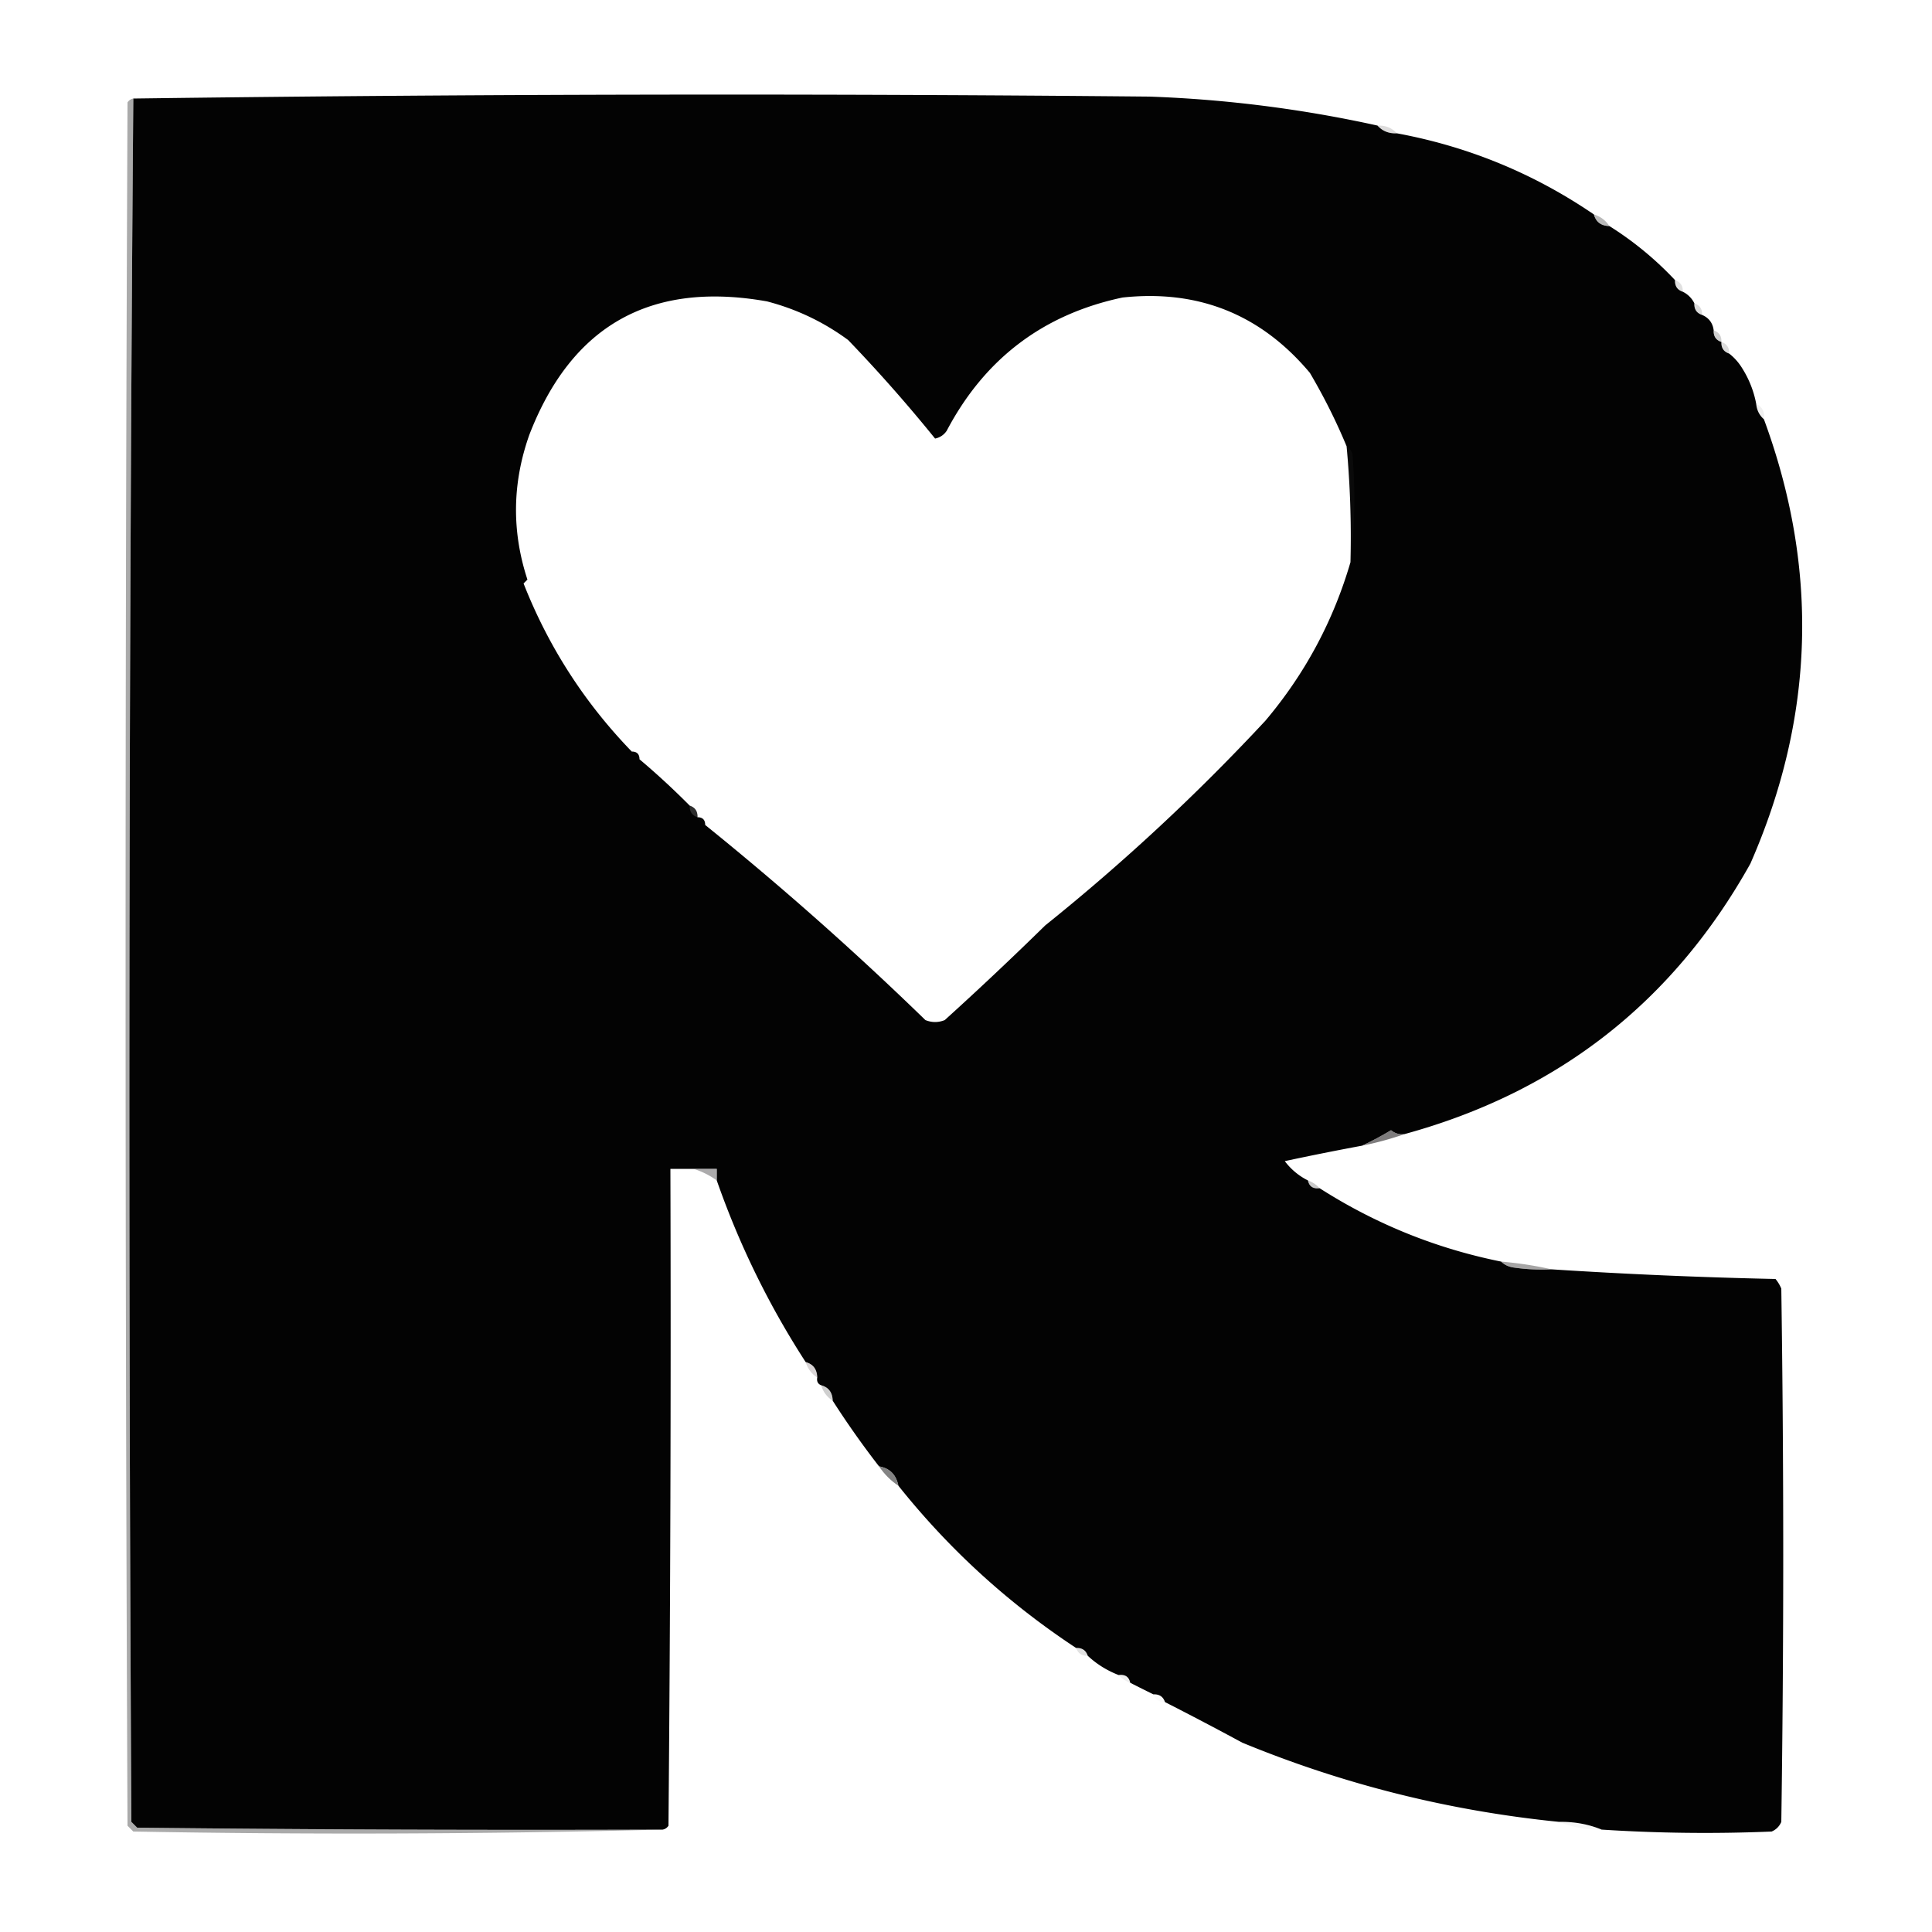 <?xml version="1.0" encoding="UTF-8"?>
<svg data-bbox="32.499 24.479 433.907 450.041" height="500" width="500" xmlns="http://www.w3.org/2000/svg" shape-rendering="geometricPrecision" text-rendering="geometricPrecision" image-rendering="optimizeQuality" fill-rule="evenodd" clip-rule="evenodd" data-type="ugc">
    <g>
        <path d="M356.5 32.5q1.92 2.147 5 2 27.75 5.127 51 21 .802 2.919 4 3a85.8 85.8 0 0 1 17 14q-.11 2.29 2 3a6.54 6.54 0 0 1 3 3q-.11 2.29 2 3 2.643 1.144 3 4-.11 2.29 2 3-.11 2.29 2 3 2.077 1.61 3.5 4a26.2 26.2 0 0 1 3.5 9q.24 2.48 2 4 21.43 58.147-3.5 115-29.971 53.703-89.5 70-1.983.255-3.5-1a84 84 0 0 1-7.5 4 744 744 0 0 0-20 4 17 17 0 0 0 6 5q.482 2.322 3 2 21.79 13.926 47 19 1.144 1.152 3 1.5 4.975.747 10 .5a1341 1341 0 0 0 58 2.5 9.5 9.5 0 0 1 1.5 2.5q1 69 0 138-.75 1.75-2.5 2.5a415 415 0 0 1-44-.5q-5.113-2.105-11-2-42.615-4.267-82-20.5a902 902 0 0 0-20-10.5q-.71-2.11-3-2a409 409 0 0 1-6-3q-.482-2.322-3-2-4.56-1.77-8-5-.71-2.11-3-2-26.37-17.373-46-42-.867-4.305-5-5a231 231 0 0 1-12-17q-.081-3.198-3-4-1.257-.512-1-2-.081-3.198-3-4-14.266-22.034-23-47v-3h-12q.25 85.001-.5 170-.575.834-1.5 1-68.002.25-136-.5l-1.5-1.5q-1.245-223.06.5-446a11536 11536 0 0 1 263-.5 327.3 327.3 0 0 1 59 7.5m-8 83a254 254 0 0 1 1 30q-6.669 22.84-22 41a536 536 0 0 1-57 53 899 899 0 0 1-26 24.5q-2.5 1-5 0a826 826 0 0 0-57-50.5q0-2-2-2 .11-2.29-2-3a199 199 0 0 0-13-12q0-2-2-2-18.36-18.975-28-43.5l1-1q-6.153-18.76.5-37.5 16.437-42.498 61.5-34.5 11.487 2.995 21 10a396 396 0 0 1 22.5 25.5q1.892-.389 3-2 14.723-27.97 45.5-34.5 29.483-3.174 48.5 19.5 5.502 9.345 9.5 19" fill="#030303" opacity=".998"/>
        <path d="M356.5 32.5q3.08-.147 5 2-3.08.147-5-2" fill="#838182" opacity=".275"/>
        <path d="M34.5 25.5a33256 33256 0 0 0-.5 446l1.5 1.5q67.998.75 136 .5a3131 3131 0 0 1-137 .5l-1.5-1.5a49727 49727 0 0 1 0-446q.575-.835 1.5-1" fill="#3c3c3c" opacity=".431"/>
        <path d="M412.5 55.5q2.596.789 4 3-3.198-.081-4-3" fill="#888888" opacity=".576"/>
        <path d="M433.5 72.5q2.11.71 2 3-2.11-.71-2-3" fill="#8a8a8a" opacity=".259"/>
        <path d="M438.5 78.5q2.11.71 2 3-2.11-.71-2-3" fill="#979797" opacity=".345"/>
        <path d="M443.5 85.5q2.11.71 2 3-2.11-.71-2-3" fill="#858585" opacity=".38"/>
        <path d="M445.5 88.5q2.11.71 2 3-2.11-.71-2-3" fill="#7b7b7b" opacity=".263"/>
        <path d="M454.5 104.5q2.406 1.18 2 4-1.76-1.52-2-4" fill="#757575" opacity=".11"/>
        <path d="M348.5 115.5q1.083.627 1.5 2 1.237 14.264-.5 28a254 254 0 0 0-1-30" fill="#6a6566" opacity=".075"/>
        <path d="M163.5 194.5q2 0 2 2-1.5-.5-2-2" fill="#b4b4b4" opacity=".004"/>
        <path d="M178.5 208.5q2.11.71 2 3-2.11-.71-2-3" fill="#aaaaaa" opacity=".255"/>
        <path d="M180.5 211.5q2 0 2 2-1.5-.5-2-2" fill="#b5b5b5" opacity=".016"/>
        <path d="M363.5 293.5a81 81 0 0 1-11 3 84 84 0 0 0 7.5-4q1.517 1.255 3.5 1" fill="#424041" opacity=".682"/>
        <path d="M179.5 302.5h6v3a20.5 20.5 0 0 0-6-3" fill="#6b696a" opacity=".557"/>
        <path d="M338.5 305.5q1.815.648 3 2-2.518.322-3-2" fill="#767676" opacity=".394"/>
        <path d="M388.5 326.5q6.765.576 13 2a50.5 50.5 0 0 1-10-.5q-1.856-.348-3-1.5" fill="#515050" opacity=".51"/>
        <path d="M208.5 352.5q2.919.802 3 4-2.211-1.404-3-4" fill="#8a7e7f" opacity=".322"/>
        <path d="M212.5 358.5q2.919.802 3 4-2.211-1.404-3-4" fill="#7d7d7d" opacity=".365"/>
        <path d="M227.5 379.5q4.133.695 5 5-2.928-1.927-5-5" fill="#595959" opacity=".744"/>
        <path d="M278.5 426.5q2.29-.11 3 2-2.29.11-3-2" fill="#787878" opacity=".216"/>
        <path d="M289.5 433.5q2.518-.322 3 2-1.815-.648-3-2" fill="#9b9b9b" opacity=".165"/>
        <path d="M298.5 438.5q2.29-.11 3 2-2.29.11-3-2" fill="#adadad" opacity=".055"/>
        <path d="M403.5 471.5q5.887-.105 11 2-5.887.105-11-2" fill="#989898" opacity=".078"/>
    </g>
</svg>
